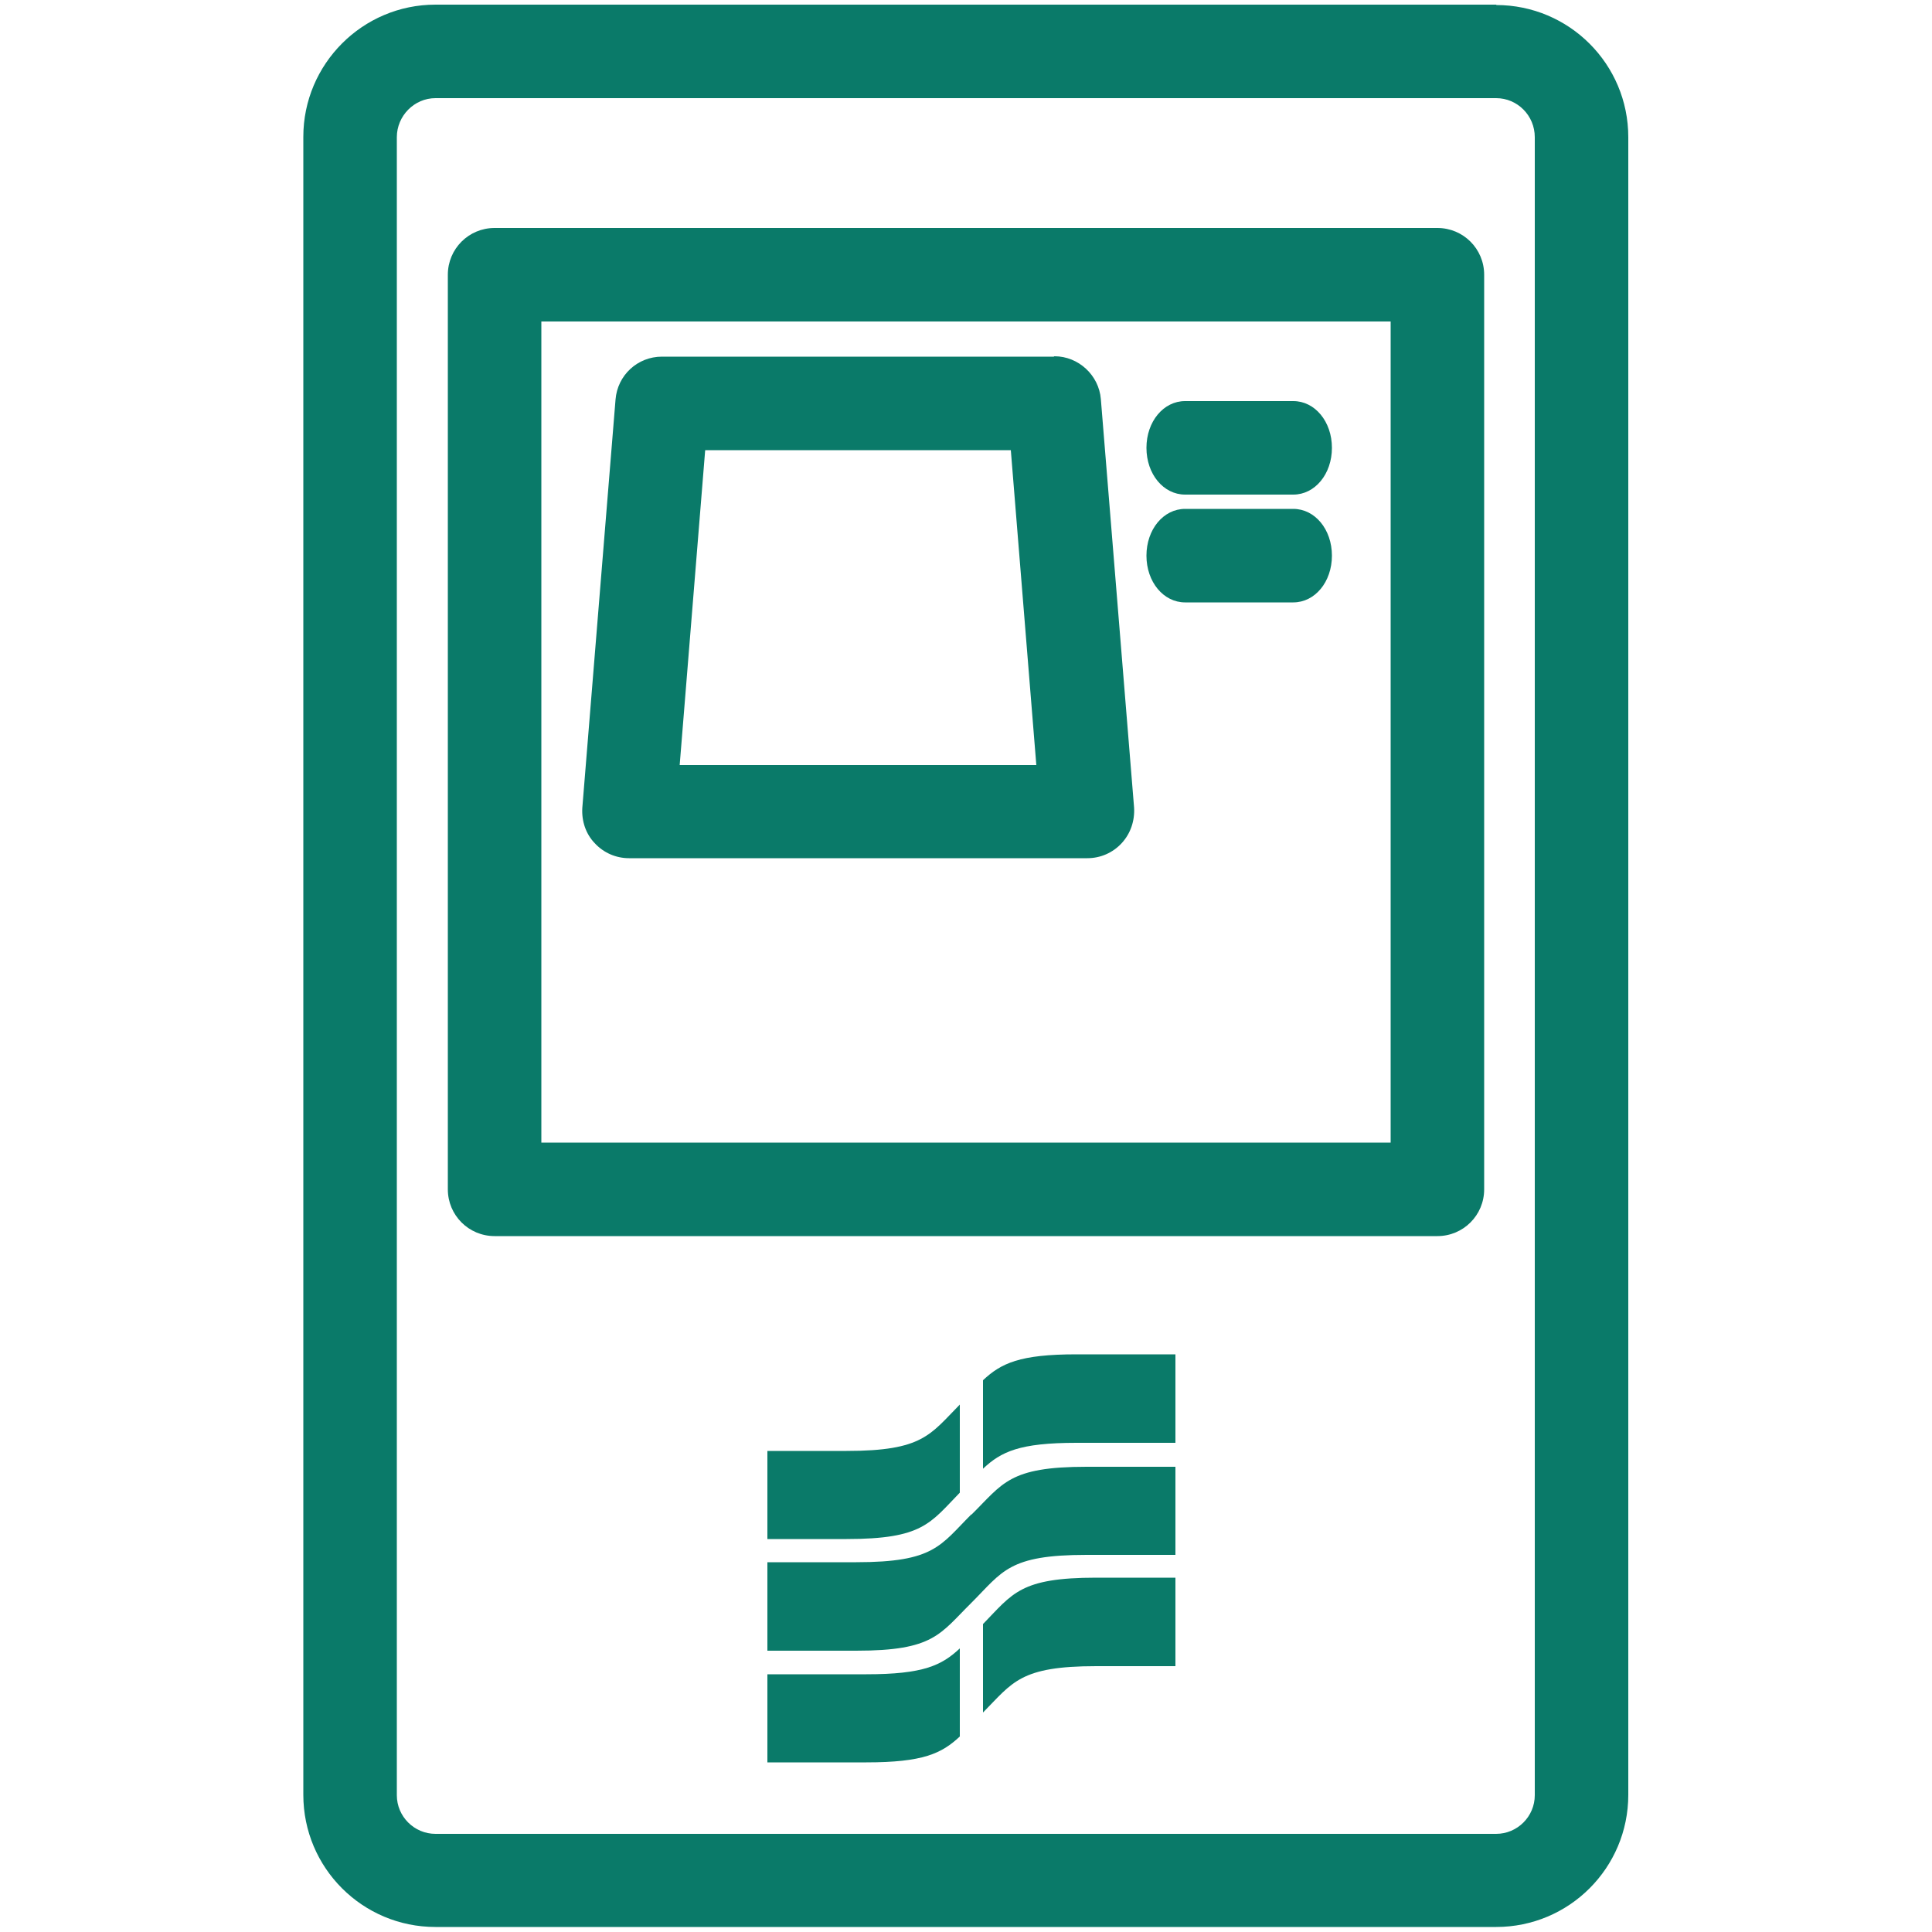 <?xml version="1.0" encoding="UTF-8"?><svg id="Layer_1" xmlns="http://www.w3.org/2000/svg" viewBox="0 0 50 50"><defs><style>.cls-1{fill:#0a7a69;}</style></defs><path class="cls-1" d="M27.27,9.23h-10.14c-.63,0-1.15.48-1.2,1.11l-.86,10.57c-.02.34.09.67.32.91.23.25.55.39.89.39h11.86c.34,0,.66-.14.89-.39.23-.25.34-.58.32-.92l-.86-10.57c-.05-.62-.58-1.11-1.2-1.11ZM26.82,19.8h-9.23l.66-8.15h7.91l.66,8.15Z"/><path class="cls-1" d="M12.8,31.99h24.4c.67,0,1.21-.54,1.21-1.21V7.11c0-.67-.54-1.21-1.21-1.21H12.8c-.67,0-1.21.54-1.21,1.21v23.67c0,.67.54,1.21,1.21,1.21ZM14.01,29.57V8.32h21.98v21.25H14.01Z"/><path class="cls-1" d="M38.73.12H11.27c-1.89,0-3.42,1.54-3.42,3.42v42.91c0,1.89,1.53,3.42,3.42,3.42h27.45c1.89,0,3.42-1.53,3.42-3.42V3.55c0-1.89-1.53-3.42-3.42-3.42ZM10.27,3.55c0-.55.45-1.01,1-1.01h27.45c.55,0,1,.45,1,1.01v42.91c0,.55-.45,1-1,1H11.27c-.55,0-1-.45-1-1V3.55Z"/><path class="cls-1" d="M33.47,10.38h-2.8c-.56,0-1,.53-1,1.21s.44,1.21,1,1.21h2.8c.56,0,1-.53,1-1.21s-.44-1.21-1-1.21Z"/><path class="cls-1" d="M33.47,13.17h-2.8c-.56,0-1,.53-1,1.21s.44,1.21,1,1.21h2.8c.56,0,1-.53,1-1.21s-.44-1.21-1-1.21Z"/><path class="cls-1" d="M19.86,43.33v2.28h2.56c1.47,0,1.95-.23,2.42-.67v-2.28c-.47.44-.94.67-2.42.67h-2.56Z"/><path class="cls-1" d="M25.14,39.19c-.81.81-.96,1.24-2.98,1.24h-2.3v2.29h2.3c2.01,0,2.16-.43,2.98-1.24.81-.81.96-1.24,2.98-1.24h2.3v-2.28h-2.3c-2.01,0-2.16.43-2.98,1.24Z"/><path class="cls-1" d="M25.44,42.04v2.28c.77-.78.96-1.2,2.93-1.2h2.05v-2.29h-2.05c-1.97,0-2.16.41-2.93,1.2Z"/><path class="cls-1" d="M25.44,35.73v2.28c.47-.44.94-.67,2.42-.67h2.56v-2.29h-2.56c-1.47,0-1.95.23-2.42.67Z"/><path class="cls-1" d="M24.84,38.63v-2.28c-.77.78-.96,1.2-2.93,1.2h-2.05v2.28h2.05c1.97,0,2.16-.41,2.93-1.2Z"/></svg>